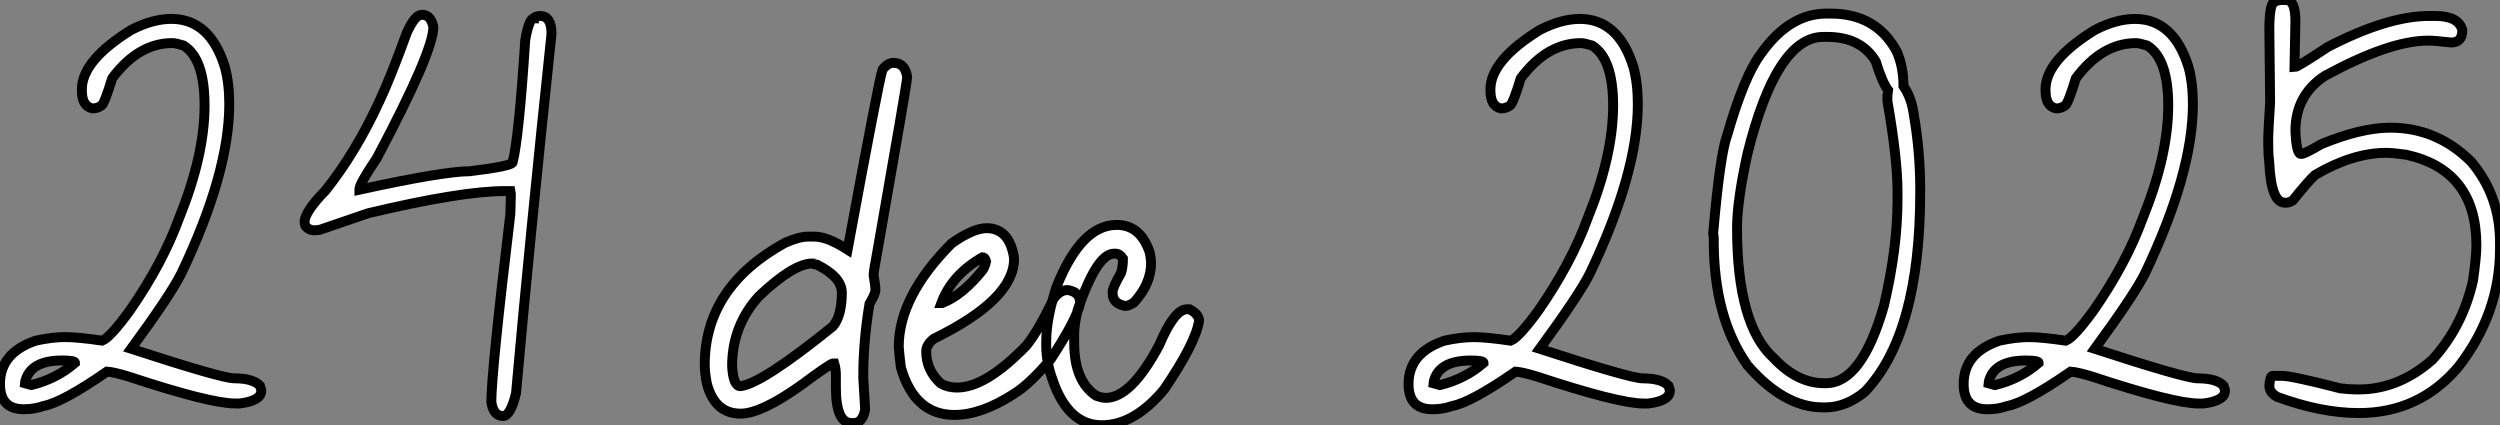 <?xml version="1.0" standalone="no"?>
<svg xmlns="http://www.w3.org/2000/svg" viewBox="2.003 -4.342 252.212 42.9"><rect x="2.003" y="-4.342" width="252.212" height="42.9" fill="#808080" stroke="none"/><path d="M19.47-38.94L19.47-38.94Q23.38-38.94 24.88-34.07L24.88-34.07Q25.32-32.46 25.32-30.35L25.32-30.35Q25.32-23.41 20.51-13.32L20.51-13.32Q19.50-11.24 15.42-5.66L15.42-5.66Q24.58-2.68 25.81-2.68L25.81-2.68Q27.70-2.68 28.41-1.94L28.41-1.94L28.55-1.50L28.55-1.42Q28.55-0.41 26.36-0.14L26.36-0.14L25.92-0.14Q23.38-0.14 15.12-2.87L15.12-2.87Q13.67-3.31 12.99-3.36L12.99-3.36Q8.50-0.25 6.59 0.11L6.59 0.11Q5.66 0.44 4.59 0.44L4.59 0.44Q2.19 0.44 2.19-2.11L2.19-2.11Q2.19-5.25 5.80-6.48L5.80-6.48Q7.46-6.84 8.78-6.84L8.78-6.84Q10.04-6.84 12.50-6.48L12.50-6.48Q13.32-6.81 15.29-9.52L15.29-9.52Q18.59-14.27 20.26-18.84L20.26-18.84Q22.83-25.18 22.83-30.21L22.83-30.21Q22.83-34.95 20.70-36.26L20.70-36.26Q19.91-36.50 19.58-36.50L19.58-36.50Q16.16-36.50 13.51-32.95L13.51-32.95Q12.74-30.43 12.44-30.21L12.44-30.21Q12.03-29.91 11.51-29.91L11.51-29.91Q10.45-30.13 10.45-31.72L10.45-31.72L10.45-31.83Q10.45-34.75 15.42-37.82L15.42-37.82Q17.58-38.94 19.47-38.94ZM4.68-2.19L4.68-2.19L5.36-2.00Q7.90-2.63 9.76-4.24L9.76-4.24Q9.76-4.48 8.45-4.48L8.45-4.48Q5.25-4.48 4.73-2.35L4.73-2.35Q4.68-2.24 4.68-2.19ZM44.73-39.35L44.73-39.35L44.79-39.35Q45.66-39.35 45.91-38.12L45.91-38.12Q45.91-35.63 40.20-24.88L40.20-24.88Q38.45-22.29 38.45-21.77L38.45-21.77L38.45-21.71Q46.98-23.57 49.57-23.57L49.57-23.57Q53.92-24.09 53.92-24.50L53.92-24.50Q54.55-27.07 55.18-36.80L55.18-36.80Q55.56-38.99 56.05-38.99L56.05-38.99Q56.05-39.16 56.66-39.24L56.66-39.24Q57.83-39.24 57.83-37.43L57.83-37.43Q55.62-16.57 54.25-1.18L54.25-1.18Q53.70 1.12 52.94 1.12L52.94 1.12Q51.95 1.12 51.76-0.30L51.76-0.30Q51.76-3.28 53.68-19.28L53.68-19.28L53.73-21.27L53.68-21.57L53.13-21.57Q48.73-21.57 39.32-19.33L39.32-19.33L34.45-17.66Q34.13-17.61 33.77-17.61L33.77-17.61Q32.92-17.77 32.92-18.46L32.92-18.46Q32.92-19.47 35.03-21.63L35.03-21.63Q38.12-25.51 40.50-30.71L40.50-30.71Q41.56-32.95 43.23-37.54L43.23-37.54Q44.05-39.35 44.73-39.35Z" fill="white" stroke="black" transform="translate(0 0) scale(1 1) translate(-0.188 36.504)"/><path d="M13.10 1.83L13.10 1.83L12.91 1.83Q11.32 1.83 11.32-1.75L11.32-1.75L11.32-3.01Q11.32-3.64 11.16-4.18L11.16-4.18L11.02-4.18Q10.77-4.18 7.85-2.02L7.85-2.02Q3.80 0.88 1.70 0.88L1.70 0.88Q-0.90 0.88-1.70-2.16L-1.70-2.16Q-1.91-3.25-1.91-4.05L-1.91-4.05Q-1.91-11.89 6.18-16.35L6.18-16.35Q7.60-16.98 8.53-16.98L8.53-16.98L9.16-16.98Q10.45-16.98 12.50-15.67L12.50-15.67Q15.67-32.81 16.02-33.82L16.02-33.82Q16.54-34.51 17.12-34.51L17.12-34.51Q18.32-34.51 18.51-33.06L18.51-33.06Q18.51-32.57 15.61-16.08L15.61-16.08Q15.12-13.45 15.12-13.10L15.12-13.10Q15.31-12.00 15.31-11.59L15.31-11.59Q15.31-11.21 14.71-10.20L14.71-10.20Q14.08-6.45 14.08-2.79L14.08-2.79L14.27 0.46Q14.03 1.83 13.10 1.83ZM1.70-1.89L1.70-1.89Q3.88-2.16 11.02-7.93L11.02-7.93Q11.92-9.00 11.92-11.32L11.92-11.32Q11.92-12.88 9.43-14.14L9.43-14.14Q8.94-14.22 8.94-14.27L8.94-14.27Q7.05-14.27 3.55-10.96L3.55-10.96Q0.85-7.98 0.85-3.91L0.85-3.91Q0.96-1.89 1.70-1.89ZM23.27 1.01L23.27 1.01Q19.25 1.01 17.88-3.77L17.88-3.77Q17.75-4.76 17.66-5.85L17.66-5.85Q17.66-10.94 23.00-16.30L23.00-16.30Q25.18-17.83 26.52-17.83L26.52-17.83Q28.82-17.83 29.29-14.85L29.29-14.85L29.29-14.71Q29.29-10.64 21.19-6.67L21.19-6.67Q20.43-6.07 20.43-5.41L20.43-5.41Q20.43-3.50 21.90-2.16L21.90-2.16Q22.61-1.75 23.54-1.75L23.54-1.75Q26.44-1.75 30.54-5.99L30.54-5.99Q31.77-7.52 33.30-10.75L33.30-10.75Q33.93-11.59 34.70-11.59L34.70-11.59Q35.96-11.40 35.96-10.28L35.96-10.28Q35.66-8.70 32.98-4.59L32.98-4.59Q30.84-2.08 29.29-1.12L29.29-1.12Q26.00 1.01 23.27 1.01ZM21.96-10.28L22.04-10.28Q24.06-11.05 26.11-13.59L26.11-13.59Q26.33-13.86 26.47-14.49L26.47-14.49Q26.36-14.90 26.11-14.90L26.11-14.90Q23.02-13.13 21.96-10.28L21.96-10.28ZM38.14 2.05L38.14 2.05Q34.70 2.05 33.14-2.65L33.14-2.65Q32.54-4.32 32.54-5.99L32.54-5.99L32.54-6.40Q32.54-8.72 33.58-11.92L33.58-11.92Q36.07-18.16 39.65-18.16L39.65-18.16Q41.95-18.16 42.90-15.61L42.90-15.61Q43.04-15.34 43.12-14.36L43.12-14.36Q43.12-12.22 41.40-10.34L41.40-10.34Q40.88-9.98 40.50-9.98L40.50-9.98Q39.24-10.23 39.24-11.24L39.24-11.24L39.24-11.46Q39.24-11.81 40.09-13.32L40.09-13.32Q40.28-13.92 40.28-14.77L40.28-14.77Q39.95-15.26 39.51-15.26L39.51-15.26L39.38-15.26Q37.65-15.26 35.71-9.57L35.71-9.57Q35.36-8.12 35.36-7.16L35.36-7.16L35.36-6.26Q35.36-2.41 37.57-0.93L37.57-0.93Q38.17-0.71 38.55-0.71L38.55-0.71Q41.10-0.71 43.94-6.04L43.94-6.04Q45.47-9.65 46.73-9.65L46.73-9.65L47.00-9.65Q47.96-9.13 47.96-8.48L47.96-8.48Q47.61-6.23 44.43-1.56L44.43-1.56Q41.43 2.05 38.14 2.05Z" fill="white" stroke="black" transform="translate(76.004 0) scale(1 1) translate(-0.992 36.508)"/><path d="M19.47-38.94L19.47-38.94Q23.38-38.94 24.88-34.07L24.88-34.07Q25.32-32.46 25.32-30.35L25.32-30.35Q25.32-23.41 20.51-13.32L20.51-13.32Q19.50-11.24 15.42-5.66L15.42-5.66Q24.58-2.68 25.81-2.68L25.81-2.68Q27.70-2.68 28.41-1.94L28.41-1.94L28.55-1.50L28.55-1.42Q28.55-0.41 26.36-0.14L26.36-0.14L25.92-0.14Q23.38-0.14 15.12-2.87L15.12-2.87Q13.67-3.31 12.99-3.36L12.99-3.36Q8.50-0.25 6.59 0.11L6.59 0.11Q5.66 0.44 4.59 0.44L4.59 0.44Q2.19 0.44 2.19-2.11L2.19-2.11Q2.19-5.25 5.80-6.48L5.80-6.48Q7.46-6.84 8.78-6.84L8.78-6.84Q10.04-6.84 12.50-6.48L12.50-6.48Q13.32-6.81 15.29-9.52L15.29-9.52Q18.59-14.27 20.26-18.84L20.26-18.84Q22.83-25.18 22.83-30.21L22.83-30.21Q22.83-34.95 20.70-36.26L20.70-36.26Q19.91-36.50 19.58-36.50L19.58-36.50Q16.16-36.50 13.51-32.95L13.51-32.95Q12.74-30.43 12.44-30.21L12.44-30.21Q12.03-29.91 11.51-29.91L11.51-29.91Q10.45-30.13 10.45-31.72L10.45-31.72L10.45-31.83Q10.45-34.75 15.42-37.82L15.42-37.82Q17.58-38.94 19.47-38.94ZM4.68-2.19L4.68-2.19L5.36-2.00Q7.90-2.63 9.76-4.24L9.76-4.24Q9.76-4.48 8.45-4.48L8.45-4.48Q5.25-4.48 4.73-2.35L4.73-2.35Q4.68-2.24 4.68-2.19ZM44.35-39.48L44.35-39.48L44.79-39.48Q49.36-39.48 51.43-35.68L51.43-35.68Q52.12-34.15 52.12-32.16L52.12-32.16Q52.94-31.01 53.18-29.18L53.18-29.18Q53.81-25.48 53.81-21.77L53.81-21.77L53.81-21.52Q53.81-7.14 48.21-1.31L48.21-1.31Q46.29 0.25 44.24 0.25L44.24 0.25L43.97 0.25Q40.09 0.25 36.39-3.99L36.39-3.99Q32.98-8.80 32.98-16.54L32.98-16.54L32.98-16.79Q32.98-17.04 32.92-17.28L32.92-17.28Q33.61-25.27 34.34-27.23L34.34-27.23Q36.04-33.14 37.71-35.38L37.71-35.38Q40.58-39.48 44.35-39.48ZM35.33-17.86L35.33-17.86Q35.33-8.07 39.02-4.73L39.02-4.73Q41.40-2.19 44.11-2.19L44.11-2.19L44.30-2.19Q47.91-2.19 50.15-10.01L50.15-10.01Q51.52-15.83 51.52-20.70L51.52-20.70L51.52-21.52Q51.52-24.80 50.50-30.65L50.50-30.65L50.50-31.23Q50.59-31.66 50.59-31.72L50.59-31.72Q49.98-32.51 49.33-34.64L49.33-34.64Q47.85-37.13 44.41-37.13L44.41-37.13L44.05-37.13Q39.32-37.13 36.39-25.38L36.39-25.38Q35.33-20.56 35.33-17.86ZM75.47-38.94L75.47-38.94Q79.38-38.94 80.88-34.07L80.88-34.07Q81.32-32.46 81.32-30.35L81.32-30.35Q81.32-23.41 76.51-13.32L76.51-13.32Q75.50-11.24 71.42-5.66L71.42-5.66Q80.58-2.68 81.81-2.68L81.81-2.68Q83.70-2.68 84.41-1.94L84.41-1.94L84.55-1.50L84.55-1.42Q84.55-0.41 82.36-0.14L82.36-0.14L81.92-0.14Q79.38-0.14 71.12-2.87L71.12-2.87Q69.67-3.31 68.99-3.36L68.99-3.36Q64.50-0.25 62.59 0.11L62.59 0.11Q61.66 0.44 60.59 0.44L60.59 0.44Q58.19 0.44 58.19-2.11L58.19-2.11Q58.19-5.25 61.80-6.48L61.80-6.48Q63.46-6.84 64.78-6.84L64.78-6.84Q66.04-6.84 68.50-6.48L68.50-6.48Q69.32-6.81 71.29-9.52L71.29-9.52Q74.59-14.27 76.26-18.84L76.26-18.84Q78.83-25.18 78.83-30.21L78.83-30.21Q78.83-34.95 76.70-36.26L76.70-36.26Q75.91-36.50 75.58-36.50L75.58-36.50Q72.16-36.50 69.51-32.95L69.51-32.95Q68.74-30.43 68.44-30.21L68.44-30.21Q68.03-29.91 67.51-29.91L67.51-29.91Q66.45-30.13 66.45-31.72L66.45-31.72L66.45-31.83Q66.45-34.75 71.42-37.82L71.42-37.82Q73.58-38.94 75.47-38.94ZM60.68-2.19L60.68-2.19L61.36-2.00Q63.90-2.63 65.76-4.24L65.76-4.24Q65.76-4.48 64.45-4.48L64.45-4.48Q61.25-4.48 60.73-2.35L60.73-2.35Q60.68-2.24 60.68-2.19ZM90.34-40.85L90.34-40.85L90.73-40.85Q91.66-40.85 91.66-38.75L91.66-38.75Q91.66-38.01 91.57-34.07L91.57-34.07Q91.85-34.07 94.94-36.12L94.94-36.12Q100.98-39.24 105.14-39.24L105.14-39.24L105.77-39.24Q108.12-39.24 108.50-37.82L108.50-37.82Q108.50-36.56 107.38-36.56L107.38-36.56Q105.66-36.75 105.33-36.75L105.33-36.75L105.03-36.75Q101.17-36.75 94.64-33.20L94.64-33.20Q91.66-31.25 91.66-27.62L91.66-27.62Q91.77-25.35 92.20-25.32L92.20-25.32L92.26-25.32Q92.61-25.32 94.25-26.30L94.25-26.30Q98.30-27.97 101.23-27.97L101.23-27.97Q105.93-27.97 109.38-24.55L109.38-24.55Q112.30-21.11 112.30-16.41L112.30-16.41L112.30-15.72Q112.30-9.27 108.12-3.86L108.12-3.86Q104.18 0.82 98.05 0.82L98.05 0.82Q94.25 0.82 89.80-0.82L89.80-0.82Q89.03-1.26 89.03-1.94L89.03-1.94Q89.11-2.93 89.36-2.93L89.36-2.93L90.34-2.93Q91.30-2.93 96.20-1.67L96.20-1.67Q97.21-1.56 97.81-1.56L97.81-1.56L98.05-1.56Q102.05-1.56 105.46-4.54L105.46-4.54Q108.50-7.85 109.57-12.50L109.57-12.50Q109.92-14.93 109.92-16.11L109.92-16.11Q109.92-23.68 102.84-25.24L102.84-25.24Q101.50-25.43 100.84-25.43L100.84-25.43Q97.43-25.43 93.63-23.19L93.63-23.19Q92.89-22.50 91.41-20.64L91.41-20.64Q91.03-20.40 90.73-20.40L90.73-20.40L90.59-20.40Q89.22-20.40 89.03-24.36L89.03-24.36Q88.92-25.21 88.92-26.17L88.92-26.17L88.92-26.99Q88.92-27.54 89.11-30.54L89.11-30.54Q89.11-31.53 89.03-37.87L89.03-37.87Q89.03-40.71 89.66-40.71L89.66-40.71Q89.91-40.85 90.34-40.85Z" fill="white" stroke="black" transform="translate(142.102 0) scale(1 1) translate(-0.188 36.508)"/></svg>